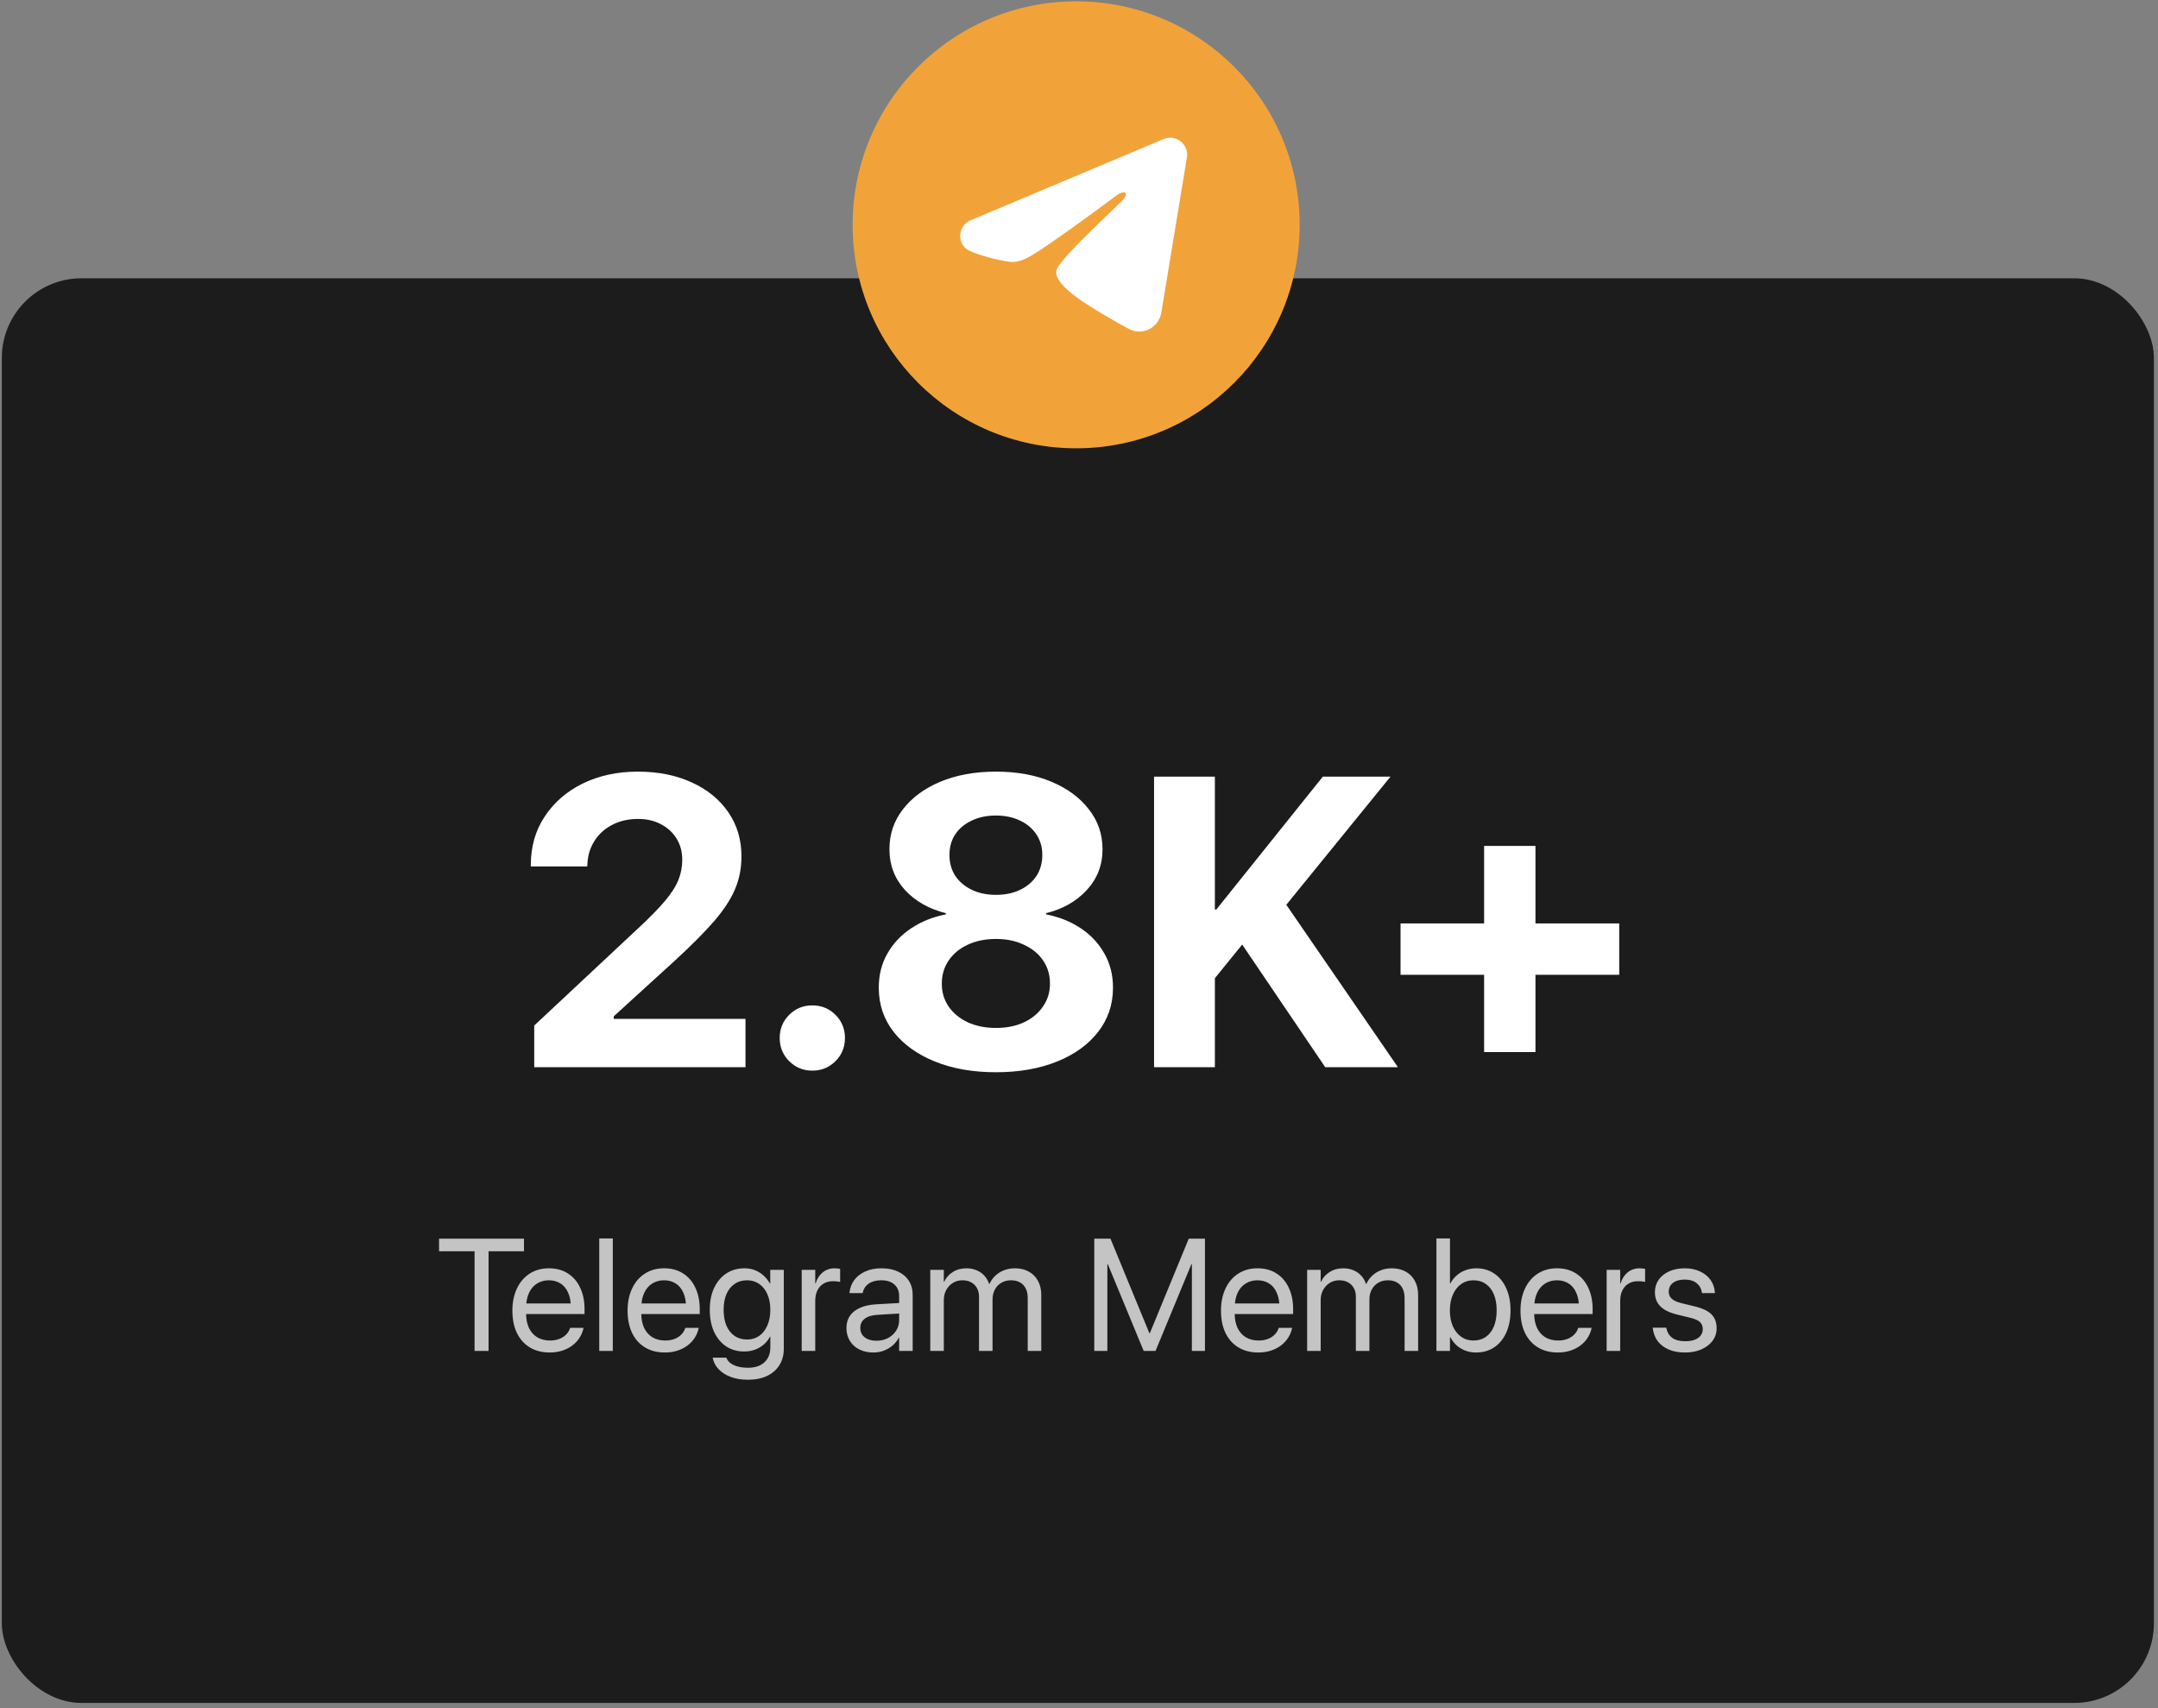 <svg width="365" height="289" viewBox="0 0 365 289" fill="none" xmlns="http://www.w3.org/2000/svg">
<rect x="0" y="0" width="365" height="289" fill="#808080" stroke="none"/>
<rect x="0.309" y="47.076" width="364" height="241" rx="13.48" fill="#1C1C1C"/>
<path d="M90.36 180.533V173.482L107.73 157.236C109.865 155.26 111.477 153.614 112.567 152.297C113.657 150.98 114.395 149.799 114.781 148.755C115.189 147.71 115.394 146.62 115.394 145.485V145.417C115.394 144.077 115.076 142.897 114.44 141.875C113.804 140.83 112.919 140.013 111.783 139.423C110.671 138.832 109.388 138.537 107.935 138.537C106.254 138.537 104.778 138.878 103.507 139.559C102.235 140.217 101.236 141.137 100.51 142.318C99.783 143.476 99.397 144.793 99.352 146.269L99.317 146.575H89.781V146.303C89.781 143.215 90.564 140.49 92.131 138.128C93.698 135.744 95.843 133.882 98.568 132.542C101.316 131.203 104.415 130.533 107.866 130.533C111.341 130.533 114.395 131.146 117.029 132.372C119.662 133.576 121.717 135.256 123.193 137.413C124.669 139.57 125.407 142.045 125.407 144.838V144.906C125.407 146.882 125.044 148.721 124.317 150.424C123.613 152.104 122.444 153.898 120.809 155.805C119.174 157.69 116.938 159.938 114.099 162.549L99.862 175.526L103.813 168.612V175.526L99.896 172.358H126.088V180.533H90.36ZM137.396 181.112C135.852 181.112 134.547 180.578 133.479 179.511C132.412 178.444 131.879 177.138 131.879 175.594C131.879 174.05 132.412 172.744 133.479 171.677C134.547 170.61 135.852 170.076 137.396 170.076C138.94 170.076 140.246 170.61 141.313 171.677C142.38 172.744 142.914 174.05 142.914 175.594C142.914 177.138 142.38 178.444 141.313 179.511C140.246 180.578 138.94 181.112 137.396 181.112ZM168.459 181.384C164.553 181.384 161.113 180.782 158.139 179.579C155.164 178.376 152.837 176.707 151.156 174.572C149.476 172.415 148.636 169.929 148.636 167.113V167.045C148.636 164.911 149.124 162.992 150.101 161.289C151.077 159.586 152.417 158.167 154.12 157.031C155.823 155.896 157.775 155.113 159.978 154.681V154.477C157.14 153.773 154.835 152.467 153.064 150.56C151.315 148.63 150.441 146.348 150.441 143.714V143.646C150.441 141.103 151.202 138.855 152.723 136.902C154.245 134.927 156.356 133.371 159.058 132.236C161.783 131.101 164.917 130.533 168.459 130.533C172.001 130.533 175.123 131.101 177.825 132.236C180.527 133.371 182.639 134.927 184.16 136.902C185.704 138.855 186.476 141.103 186.476 143.646V143.714C186.476 146.348 185.591 148.63 183.82 150.56C182.071 152.467 179.778 153.773 176.94 154.477V154.681C179.142 155.113 181.095 155.896 182.798 157.031C184.501 158.167 185.829 159.586 186.783 161.289C187.759 162.992 188.248 164.911 188.248 167.045V167.113C188.248 169.929 187.407 172.415 185.727 174.572C184.07 176.707 181.754 178.376 178.779 179.579C175.804 180.782 172.364 181.384 168.459 181.384ZM168.459 173.891C170.253 173.891 171.831 173.573 173.193 172.937C174.556 172.302 175.623 171.416 176.395 170.281C177.19 169.145 177.587 167.862 177.587 166.432V166.364C177.587 164.911 177.201 163.616 176.429 162.481C175.657 161.346 174.578 160.46 173.193 159.824C171.831 159.166 170.253 158.837 168.459 158.837C166.642 158.837 165.042 159.166 163.656 159.824C162.294 160.46 161.227 161.346 160.455 162.481C159.683 163.616 159.297 164.911 159.297 166.364V166.432C159.297 167.862 159.683 169.145 160.455 170.281C161.25 171.416 162.328 172.302 163.69 172.937C165.076 173.573 166.665 173.891 168.459 173.891ZM168.459 151.378C170.003 151.378 171.365 151.094 172.546 150.526C173.727 149.958 174.646 149.175 175.305 148.176C175.963 147.154 176.293 145.985 176.293 144.668V144.6C176.293 143.283 175.952 142.125 175.271 141.126C174.612 140.126 173.693 139.354 172.512 138.809C171.331 138.242 169.98 137.958 168.459 137.958C166.915 137.958 165.552 138.242 164.372 138.809C163.191 139.354 162.26 140.126 161.579 141.126C160.92 142.125 160.591 143.283 160.591 144.6V144.668C160.591 145.985 160.92 147.154 161.579 148.176C162.26 149.175 163.191 149.958 164.372 150.526C165.552 151.094 166.915 151.378 168.459 151.378ZM205.073 165.989V153.864H205.72L223.738 131.384H235.182L217.13 153.591H215.121L205.073 165.989ZM195.196 180.533V131.384H205.482V180.533H195.196ZM224.147 180.533L208.377 157.236L215.802 150.492L236.442 180.533H224.147ZM236.885 164.899V156.214H273.874V164.899H236.885ZM251.02 177.978V143.101H259.705V177.978H251.02Z" fill="white"/>
<path d="M80.266 228.533V211.669H74.263V209.536H88.626V211.669H82.636V228.533H80.266ZM92.983 228.796C91.676 228.796 90.548 228.506 89.6 227.927C88.652 227.348 87.924 226.527 87.415 225.465C86.914 224.403 86.664 223.157 86.664 221.727V221.713C86.664 220.3 86.919 219.054 87.428 217.975C87.937 216.895 88.652 216.057 89.574 215.46C90.504 214.855 91.592 214.552 92.838 214.552C94.085 214.552 95.155 214.842 96.051 215.421C96.955 215.991 97.648 216.799 98.131 217.843C98.622 218.879 98.868 220.081 98.868 221.45V222.293H87.81V220.502H97.722L96.564 222.161V221.279C96.564 220.217 96.402 219.339 96.077 218.646C95.761 217.944 95.322 217.426 94.76 217.093C94.199 216.75 93.554 216.579 92.825 216.579C92.097 216.579 91.439 216.759 90.851 217.119C90.271 217.47 89.815 217.997 89.481 218.699C89.148 219.401 88.981 220.261 88.981 221.279V222.161C88.981 223.126 89.144 223.956 89.468 224.649C89.802 225.334 90.271 225.86 90.877 226.229C91.491 226.589 92.211 226.769 93.036 226.769C93.615 226.769 94.133 226.681 94.589 226.505C95.046 226.33 95.427 226.088 95.735 225.781C96.042 225.474 96.261 225.127 96.393 224.741L96.432 224.623H98.697L98.67 224.754C98.547 225.307 98.328 225.83 98.012 226.321C97.696 226.813 97.288 227.247 96.788 227.624C96.288 227.993 95.713 228.283 95.063 228.493C94.423 228.695 93.729 228.796 92.983 228.796ZM101.356 228.533V209.497H103.647V228.533H101.356ZM112.467 228.796C111.159 228.796 110.031 228.506 109.084 227.927C108.136 227.348 107.407 226.527 106.898 225.465C106.398 224.403 106.148 223.157 106.148 221.727V221.713C106.148 220.3 106.402 219.054 106.911 217.975C107.42 216.895 108.136 216.057 109.057 215.46C109.988 214.855 111.076 214.552 112.322 214.552C113.568 214.552 114.639 214.842 115.534 215.421C116.438 215.991 117.131 216.799 117.614 217.843C118.106 218.879 118.351 220.081 118.351 221.45V222.293H107.293V220.502H117.206L116.048 222.161V221.279C116.048 220.217 115.885 219.339 115.561 218.646C115.245 217.944 114.806 217.426 114.244 217.093C113.682 216.75 113.037 216.579 112.309 216.579C111.58 216.579 110.922 216.759 110.334 217.119C109.755 217.47 109.299 217.997 108.965 218.699C108.632 219.401 108.465 220.261 108.465 221.279V222.161C108.465 223.126 108.627 223.956 108.952 224.649C109.285 225.334 109.755 225.86 110.361 226.229C110.975 226.589 111.695 226.769 112.519 226.769C113.099 226.769 113.617 226.681 114.073 226.505C114.529 226.33 114.911 226.088 115.218 225.781C115.525 225.474 115.745 225.127 115.876 224.741L115.916 224.623H118.18L118.154 224.754C118.031 225.307 117.812 225.83 117.496 226.321C117.18 226.813 116.772 227.247 116.271 227.624C115.771 227.993 115.196 228.283 114.547 228.493C113.906 228.695 113.213 228.796 112.467 228.796ZM126.527 233.404C125.394 233.404 124.407 233.241 123.565 232.917C122.731 232.601 122.055 232.166 121.537 231.613C121.028 231.069 120.703 230.459 120.563 229.783L120.537 229.665H122.841L122.893 229.783C123.104 230.275 123.521 230.661 124.144 230.942C124.776 231.231 125.561 231.376 126.5 231.376C127.703 231.376 128.633 231.069 129.291 230.455C129.958 229.84 130.292 229.002 130.292 227.94V226.137H130.226C129.954 226.646 129.603 227.085 129.173 227.453C128.743 227.822 128.247 228.111 127.685 228.322C127.132 228.524 126.527 228.625 125.868 228.625C124.71 228.625 123.692 228.335 122.814 227.756C121.945 227.168 121.265 226.347 120.774 225.294C120.291 224.232 120.05 222.995 120.05 221.582V221.569C120.05 220.147 120.295 218.914 120.787 217.869C121.287 216.816 121.976 216 122.854 215.421C123.731 214.842 124.754 214.552 125.921 214.552C126.57 214.552 127.167 214.662 127.711 214.881C128.256 215.1 128.738 215.403 129.16 215.789C129.59 216.176 129.945 216.623 130.226 217.132H130.279V214.815H132.569V228.164C132.569 229.226 132.323 230.148 131.832 230.929C131.34 231.719 130.643 232.328 129.739 232.759C128.835 233.189 127.764 233.404 126.527 233.404ZM126.369 226.598C127.15 226.598 127.834 226.391 128.422 225.979C129.01 225.558 129.467 224.97 129.791 224.215C130.125 223.46 130.292 222.582 130.292 221.582V221.569C130.292 220.559 130.125 219.682 129.791 218.936C129.467 218.19 129.006 217.611 128.409 217.198C127.821 216.786 127.141 216.579 126.369 216.579C125.552 216.579 124.846 216.786 124.249 217.198C123.652 217.602 123.192 218.177 122.867 218.923C122.551 219.669 122.393 220.551 122.393 221.569V221.582C122.393 222.609 122.551 223.499 122.867 224.254C123.192 225 123.652 225.579 124.249 225.992C124.846 226.396 125.552 226.598 126.369 226.598ZM135.597 228.533V214.815H137.888V217.119H137.953C138.182 216.338 138.577 215.715 139.138 215.25C139.709 214.785 140.385 214.552 141.166 214.552C141.367 214.552 141.552 214.565 141.719 214.591C141.885 214.609 142.013 214.627 142.1 214.644V216.869C142.004 216.834 141.841 216.803 141.613 216.777C141.394 216.75 141.144 216.737 140.863 216.737C140.266 216.737 139.744 216.873 139.296 217.145C138.849 217.409 138.502 217.79 138.256 218.291C138.01 218.782 137.888 219.375 137.888 220.068V228.533H135.597ZM147.735 228.796C146.831 228.796 146.036 228.625 145.352 228.283C144.667 227.94 144.132 227.458 143.746 226.834C143.36 226.211 143.167 225.487 143.167 224.662V224.636C143.167 223.846 143.36 223.166 143.746 222.595C144.141 222.025 144.711 221.573 145.457 221.24C146.203 220.906 147.098 220.709 148.143 220.647L153.224 220.358V222.135L148.406 222.424C147.485 222.477 146.769 222.696 146.26 223.083C145.76 223.469 145.51 223.982 145.51 224.623V224.649C145.51 225.316 145.76 225.843 146.26 226.229C146.761 226.615 147.423 226.808 148.248 226.808C148.968 226.808 149.613 226.659 150.183 226.361C150.763 226.053 151.223 225.637 151.566 225.11C151.908 224.583 152.079 223.991 152.079 223.333V219.265C152.079 218.431 151.816 217.777 151.289 217.303C150.763 216.821 150.021 216.579 149.064 216.579C148.187 216.579 147.476 216.768 146.932 217.145C146.396 217.523 146.063 218.019 145.931 218.633L145.905 218.751H143.68L143.693 218.607C143.772 217.852 144.031 217.172 144.47 216.566C144.918 215.952 145.532 215.465 146.313 215.105C147.094 214.736 148.02 214.552 149.091 214.552C150.179 214.552 151.114 214.736 151.895 215.105C152.685 215.473 153.295 215.996 153.725 216.671C154.155 217.347 154.37 218.141 154.37 219.054V228.533H152.079V226.308H152.013C151.75 226.808 151.399 227.247 150.96 227.624C150.521 227.993 150.025 228.283 149.472 228.493C148.928 228.695 148.349 228.796 147.735 228.796ZM157.345 228.533V214.815H159.635V216.829H159.701C160.008 216.145 160.491 215.596 161.149 215.184C161.808 214.763 162.576 214.552 163.453 214.552C164.076 214.552 164.638 214.657 165.138 214.868C165.647 215.07 166.086 215.368 166.455 215.763C166.823 216.149 167.104 216.623 167.297 217.185H167.363C167.618 216.632 167.955 216.162 168.377 215.776C168.807 215.381 169.298 215.079 169.851 214.868C170.413 214.657 171.014 214.552 171.655 214.552C172.567 214.552 173.357 214.741 174.024 215.118C174.691 215.487 175.205 216.009 175.565 216.685C175.933 217.352 176.118 218.146 176.118 219.067V228.533H173.827V219.594C173.827 218.953 173.713 218.409 173.485 217.962C173.265 217.514 172.945 217.172 172.524 216.935C172.102 216.698 171.589 216.579 170.983 216.579C170.378 216.579 169.838 216.72 169.364 217.001C168.899 217.273 168.535 217.654 168.271 218.146C168.008 218.637 167.877 219.19 167.877 219.805V228.533H165.586V219.331C165.586 218.778 165.467 218.295 165.23 217.883C165.002 217.47 164.678 217.15 164.256 216.922C163.844 216.693 163.352 216.579 162.782 216.579C162.176 216.579 161.637 216.728 161.163 217.027C160.689 217.325 160.316 217.725 160.044 218.225C159.772 218.725 159.635 219.296 159.635 219.936V228.533H157.345ZM185.083 228.533V209.536H187.821L194.403 225.531H194.482L201.064 209.536H203.803V228.533H201.591V213.867H200.511L203.079 210.063L195.443 228.533H193.442L185.807 210.063L188.374 213.867H187.294V228.533H185.083ZM212.834 228.796C211.526 228.796 210.398 228.506 209.45 227.927C208.502 227.348 207.774 226.527 207.265 225.465C206.765 224.403 206.515 223.157 206.515 221.727V221.713C206.515 220.3 206.769 219.054 207.278 217.975C207.787 216.895 208.502 216.057 209.424 215.46C210.354 214.855 211.442 214.552 212.689 214.552C213.935 214.552 215.006 214.842 215.901 215.421C216.805 215.991 217.498 216.799 217.981 217.843C218.472 218.879 218.718 220.081 218.718 221.45V222.293H207.66V220.502H217.573L216.414 222.161V221.279C216.414 220.217 216.252 219.339 215.927 218.646C215.611 217.944 215.172 217.426 214.611 217.093C214.049 216.75 213.404 216.579 212.676 216.579C211.947 216.579 211.289 216.759 210.701 217.119C210.122 217.47 209.665 217.997 209.332 218.699C208.998 219.401 208.831 220.261 208.831 221.279V222.161C208.831 223.126 208.994 223.956 209.319 224.649C209.652 225.334 210.122 225.86 210.727 226.229C211.342 226.589 212.061 226.769 212.886 226.769C213.465 226.769 213.983 226.681 214.44 226.505C214.896 226.33 215.278 226.088 215.585 225.781C215.892 225.474 216.111 225.127 216.243 224.741L216.283 224.623H218.547L218.521 224.754C218.398 225.307 218.178 225.83 217.862 226.321C217.546 226.813 217.138 227.247 216.638 227.624C216.138 227.993 215.563 228.283 214.914 228.493C214.273 228.695 213.58 228.796 212.834 228.796ZM221.088 228.533V214.815H223.378V216.829H223.444C223.751 216.145 224.234 215.596 224.892 215.184C225.55 214.763 226.318 214.552 227.196 214.552C227.819 214.552 228.381 214.657 228.881 214.868C229.39 215.07 229.829 215.368 230.198 215.763C230.566 216.149 230.847 216.623 231.04 217.185H231.106C231.36 216.632 231.698 216.162 232.12 215.776C232.55 215.381 233.041 215.079 233.594 214.868C234.156 214.657 234.757 214.552 235.398 214.552C236.31 214.552 237.1 214.741 237.767 215.118C238.434 215.487 238.948 216.009 239.307 216.685C239.676 217.352 239.86 218.146 239.86 219.067V228.533H237.57V219.594C237.57 218.953 237.456 218.409 237.227 217.962C237.008 217.514 236.688 217.172 236.266 216.935C235.845 216.698 235.332 216.579 234.726 216.579C234.121 216.579 233.581 216.72 233.107 217.001C232.642 217.273 232.278 217.654 232.014 218.146C231.751 218.637 231.619 219.19 231.619 219.805V228.533H229.329V219.331C229.329 218.778 229.21 218.295 228.973 217.883C228.745 217.47 228.42 217.15 227.999 216.922C227.587 216.693 227.095 216.579 226.525 216.579C225.919 216.579 225.379 216.728 224.905 217.027C224.431 217.325 224.058 217.725 223.786 218.225C223.514 218.725 223.378 219.296 223.378 219.936V228.533H221.088ZM249.655 228.796C249.005 228.796 248.404 228.691 247.851 228.48C247.298 228.269 246.807 227.975 246.377 227.598C245.956 227.212 245.6 226.751 245.311 226.216H245.245V228.533H242.954V209.497H245.245V217.106H245.311C245.6 216.579 245.96 216.127 246.39 215.75C246.829 215.364 247.329 215.07 247.891 214.868C248.452 214.657 249.054 214.552 249.694 214.552C250.844 214.552 251.853 214.846 252.722 215.434C253.591 216.013 254.267 216.838 254.75 217.909C255.241 218.971 255.487 220.221 255.487 221.661V221.674C255.487 223.113 255.245 224.368 254.763 225.439C254.28 226.51 253.6 227.339 252.722 227.927C251.845 228.506 250.822 228.796 249.655 228.796ZM249.207 226.769C250.015 226.769 250.712 226.567 251.3 226.163C251.897 225.751 252.354 225.163 252.67 224.399C252.985 223.627 253.143 222.718 253.143 221.674V221.661C253.143 220.616 252.985 219.717 252.67 218.962C252.354 218.199 251.897 217.611 251.3 217.198C250.712 216.786 250.015 216.579 249.207 216.579C248.426 216.579 247.737 216.79 247.14 217.211C246.552 217.632 246.087 218.225 245.745 218.988C245.403 219.752 245.232 220.643 245.232 221.661V221.674C245.232 222.701 245.398 223.596 245.732 224.36C246.074 225.123 246.544 225.715 247.14 226.137C247.737 226.558 248.426 226.769 249.207 226.769ZM263.491 228.796C262.183 228.796 261.055 228.506 260.107 227.927C259.16 227.348 258.431 226.527 257.922 225.465C257.422 224.403 257.172 223.157 257.172 221.727V221.713C257.172 220.3 257.426 219.054 257.935 217.975C258.444 216.895 259.16 216.057 260.081 215.46C261.011 214.855 262.1 214.552 263.346 214.552C264.592 214.552 265.663 214.842 266.558 215.421C267.462 215.991 268.155 216.799 268.638 217.843C269.13 218.879 269.375 220.081 269.375 221.45V222.293H258.317V220.502H268.23L267.072 222.161V221.279C267.072 220.217 266.909 219.339 266.584 218.646C266.268 217.944 265.83 217.426 265.268 217.093C264.706 216.75 264.061 216.579 263.333 216.579C262.604 216.579 261.946 216.759 261.358 217.119C260.779 217.47 260.322 217.997 259.989 218.699C259.655 219.401 259.489 220.261 259.489 221.279V222.161C259.489 223.126 259.651 223.956 259.976 224.649C260.309 225.334 260.779 225.86 261.384 226.229C261.999 226.589 262.718 226.769 263.543 226.769C264.123 226.769 264.64 226.681 265.097 226.505C265.553 226.33 265.935 226.088 266.242 225.781C266.549 225.474 266.769 225.127 266.9 224.741L266.94 224.623H269.204L269.178 224.754C269.055 225.307 268.836 225.83 268.52 226.321C268.204 226.813 267.796 227.247 267.295 227.624C266.795 227.993 266.22 228.283 265.571 228.493C264.93 228.695 264.237 228.796 263.491 228.796ZM271.745 228.533V214.815H274.036V217.119H274.101C274.33 216.338 274.725 215.715 275.286 215.25C275.857 214.785 276.532 214.552 277.314 214.552C277.515 214.552 277.7 214.565 277.866 214.591C278.033 214.609 278.161 214.627 278.248 214.644V216.869C278.152 216.834 277.989 216.803 277.761 216.777C277.542 216.75 277.292 216.737 277.011 216.737C276.414 216.737 275.892 216.873 275.444 217.145C274.997 217.409 274.65 217.79 274.404 218.291C274.158 218.782 274.036 219.375 274.036 220.068V228.533H271.745ZM285.002 228.796C283.931 228.796 283.005 228.625 282.224 228.283C281.443 227.94 280.824 227.466 280.368 226.861C279.92 226.246 279.648 225.531 279.552 224.715L279.538 224.597H281.829L281.855 224.728C281.996 225.404 282.325 225.935 282.843 226.321C283.369 226.698 284.098 226.887 285.028 226.887C285.651 226.887 286.182 226.808 286.621 226.65C287.06 226.483 287.398 226.246 287.635 225.939C287.88 225.632 288.003 225.272 288.003 224.86V224.847C288.003 224.355 287.85 223.96 287.542 223.662C287.244 223.363 286.7 223.118 285.91 222.925L283.738 222.398C282.878 222.187 282.163 221.915 281.592 221.582C281.03 221.24 280.609 220.823 280.328 220.331C280.047 219.84 279.907 219.265 279.907 218.607V218.593C279.907 217.804 280.118 217.106 280.539 216.5C280.969 215.886 281.566 215.408 282.329 215.065C283.093 214.723 283.966 214.552 284.949 214.552C285.95 214.552 286.818 214.732 287.556 215.092C288.302 215.443 288.89 215.921 289.32 216.527C289.75 217.132 289.991 217.817 290.044 218.58L290.057 218.751H287.872L287.858 218.659C287.762 218.001 287.463 217.47 286.963 217.066C286.472 216.663 285.8 216.461 284.949 216.461C284.396 216.461 283.913 216.544 283.501 216.711C283.097 216.878 282.786 217.115 282.566 217.422C282.356 217.729 282.25 218.084 282.25 218.488V218.501C282.25 218.808 282.32 219.089 282.461 219.344C282.61 219.59 282.843 219.805 283.159 219.989C283.483 220.173 283.896 220.327 284.396 220.45L286.568 220.976C287.955 221.31 288.929 221.771 289.491 222.359C290.061 222.938 290.346 223.714 290.346 224.689V224.702C290.346 225.5 290.114 226.211 289.649 226.834C289.184 227.449 288.547 227.932 287.74 228.283C286.941 228.625 286.029 228.796 285.002 228.796Z" fill="#C4C4C4"/>
<circle cx="182.019" cy="38.033" r="37.804" fill="#F1A33A"/>
<path fill-rule="evenodd" clip-rule="evenodd" d="M196.813 23.521C197.285 23.323 197.802 23.254 198.309 23.323C198.816 23.392 199.296 23.595 199.698 23.912C200.1 24.229 200.41 24.648 200.595 25.125C200.78 25.603 200.834 26.121 200.751 26.626L196.42 52.899C196 55.433 193.219 56.886 190.895 55.624C188.951 54.568 186.063 52.941 183.466 51.243C182.167 50.393 178.189 47.672 178.678 45.735C179.098 44.08 185.782 37.858 189.602 34.158C191.101 32.705 190.417 31.867 188.647 33.204C184.251 36.523 177.192 41.57 174.859 42.991C172.8 44.244 171.727 44.458 170.443 44.244C168.102 43.854 165.931 43.251 164.158 42.516C161.764 41.522 161.88 38.23 164.157 37.271L196.813 23.521Z" fill="white"/>
</svg>
